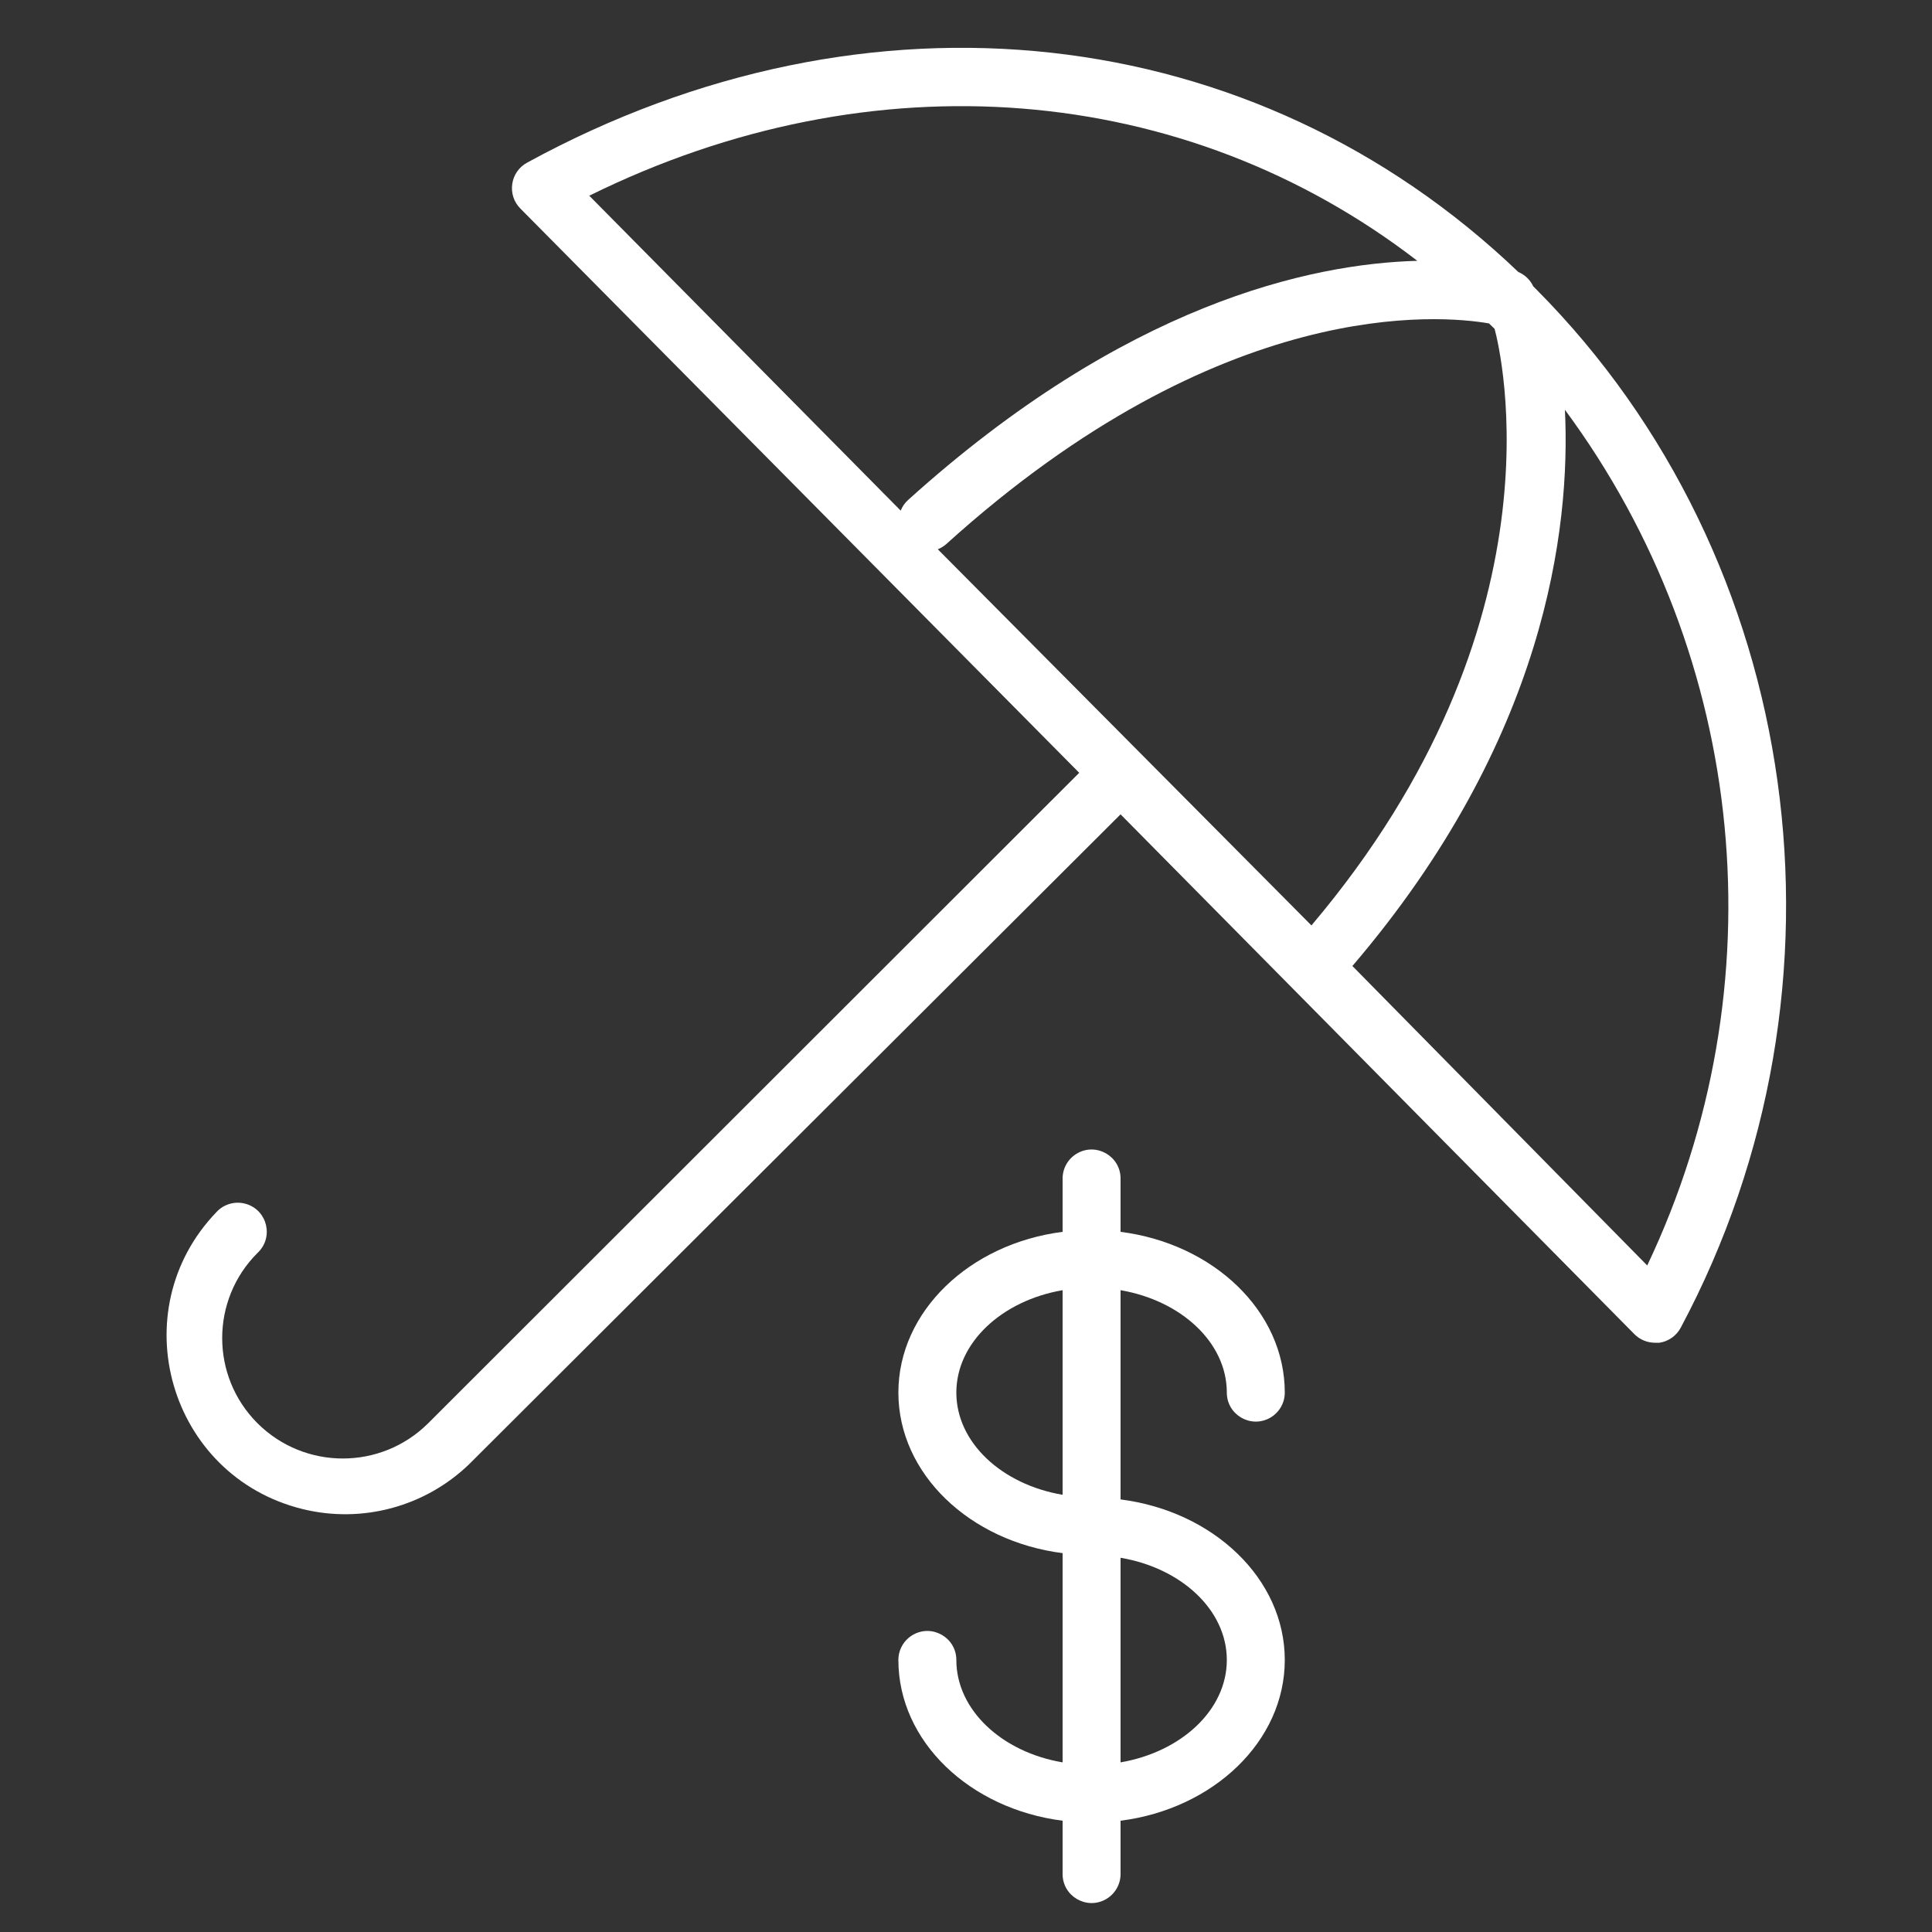 <?xml version="1.0" encoding="UTF-8"?> <svg xmlns="http://www.w3.org/2000/svg" viewBox="1950 2450 100 100" width="100" height="100" data-guides="{&quot;vertical&quot;:[],&quot;horizontal&quot;:[]}"><rect x="1950" y="2450" width="100" height="100" fill="#333333" stroke="none"/><path fill="#ffffff" stroke="none" fill-opacity="1" stroke-width="1" stroke-opacity="1" color="rgb(51, 51, 51)" fill-rule="evenodd" font-size-adjust="none" id="tSvg1e7df32a8" title="Path 5" d="M 2029.54 2465 C 2029.48 2464.94 2029.42 2464.88 2029.36 2464.82C 2029.204 2464.487 2028.929 2464.223 2028.59 2464.08C 2014.91 2451 1994.92 2448.78 1977.28 2458.42C 1976.405 2458.897 1976.23 2460.08 1976.93 2460.79C 1986.573 2470.527 1996.217 2480.263 2005.86 2490C 1994.627 2501.223 1983.393 2512.447 1972.16 2523.67C 1969.718 2526.099 1965.772 2526.099 1963.33 2523.67C 1960.891 2521.236 1960.891 2517.284 1963.33 2514.85C 1964.175 2514.063 1963.851 2512.656 1962.747 2512.318C 1962.198 2512.15 1961.601 2512.31 1961.21 2512.73C 1956.278 2517.856 1958.745 2526.398 1965.649 2528.106C 1968.733 2528.869 1971.993 2527.994 1974.28 2525.79C 1985.52 2514.577 1996.76 2503.363 2008 2492.15C 2016.867 2501.12 2025.733 2510.09 2034.6 2519.06C 2034.883 2519.344 2035.269 2519.502 2035.67 2519.5C 2035.743 2519.5 2035.817 2519.5 2035.89 2519.5C 2036.365 2519.43 2036.778 2519.136 2037 2518.71C 2046.45 2501 2043.38 2478.94 2029.54 2465ZM 1998.54 2478.43 C 1998.701 2478.366 1998.85 2478.275 1998.98 2478.16C 2013.26 2465.25 2024.58 2466.31 2027.07 2466.74C 2027.167 2466.833 2027.263 2466.927 2027.36 2467.02C 2027.67 2468.18 2031.1 2482.27 2017.88 2497.9C 2011.433 2491.41 2004.987 2484.92 1998.54 2478.43ZM 2023.36 2463.5 C 2017.83 2463.65 2008.24 2465.73 1996.99 2475.89C 1996.828 2476.04 1996.701 2476.224 1996.62 2476.43C 1991.247 2470.997 1985.873 2465.563 1980.5 2460.13C 1995.18 2452.88 2011.33 2454.23 2023.36 2463.5ZM 2035.26 2515.5 C 2030.173 2510.333 2025.087 2505.167 2020 2500C 2030 2488.3 2031.3 2477.37 2031 2471.21C 2040.484 2484.04 2042.125 2501.053 2035.26 2515.5Z"></path><path fill="#ffffff" stroke="none" fill-opacity="1" stroke-width="1" stroke-opacity="1" color="rgb(51, 51, 51)" fill-rule="evenodd" font-size-adjust="none" id="tSvg13ab875a7a9" title="Path 6" d="M 2013.5 2522.08 C 2013.5 2523.235 2014.75 2523.956 2015.75 2523.379C 2016.214 2523.111 2016.5 2522.616 2016.5 2522.08C 2016.5 2517.86 2012.8 2514.37 2008 2513.76C 2008 2512.84 2008 2511.92 2008 2511C 2008 2509.845 2006.75 2509.124 2005.75 2509.701C 2005.286 2509.969 2005 2510.464 2005 2511C 2005 2511.92 2005 2512.84 2005 2513.76C 2000.2 2514.37 1996.5 2517.87 1996.5 2522.08C 1996.5 2526.29 2000.2 2529.78 2005 2530.39C 2005 2534 2005 2537.61 2005 2541.22C 2001.86 2540.69 1999.5 2538.51 1999.5 2535.92C 1999.5 2534.765 1998.25 2534.044 1997.25 2534.621C 1996.786 2534.889 1996.5 2535.384 1996.5 2535.92C 1996.5 2540.14 2000.2 2543.63 2005 2544.24C 2005 2545.16 2005 2546.08 2005 2547C 2005 2548.155 2006.25 2548.876 2007.25 2548.299C 2007.714 2548.031 2008 2547.536 2008 2547C 2008 2546.08 2008 2545.16 2008 2544.24C 2012.8 2543.63 2016.5 2540.13 2016.5 2535.92C 2016.5 2531.71 2012.8 2528.22 2008 2527.61C 2008 2524 2008 2520.39 2008 2516.78C 2011.14 2517.32 2013.5 2519.49 2013.5 2522.08ZM 1999.5 2522.08 C 1999.5 2519.49 2001.86 2517.32 2005 2516.78C 2005 2520.31 2005 2523.84 2005 2527.37C 2001.86 2526.84 1999.5 2524.67 1999.5 2522.08ZM 2013.5 2535.92 C 2013.5 2538.51 2011.14 2540.68 2008 2541.22C 2008 2537.69 2008 2534.16 2008 2530.63C 2011.14 2531.16 2013.5 2533.33 2013.5 2535.92Z"></path><defs></defs></svg> 